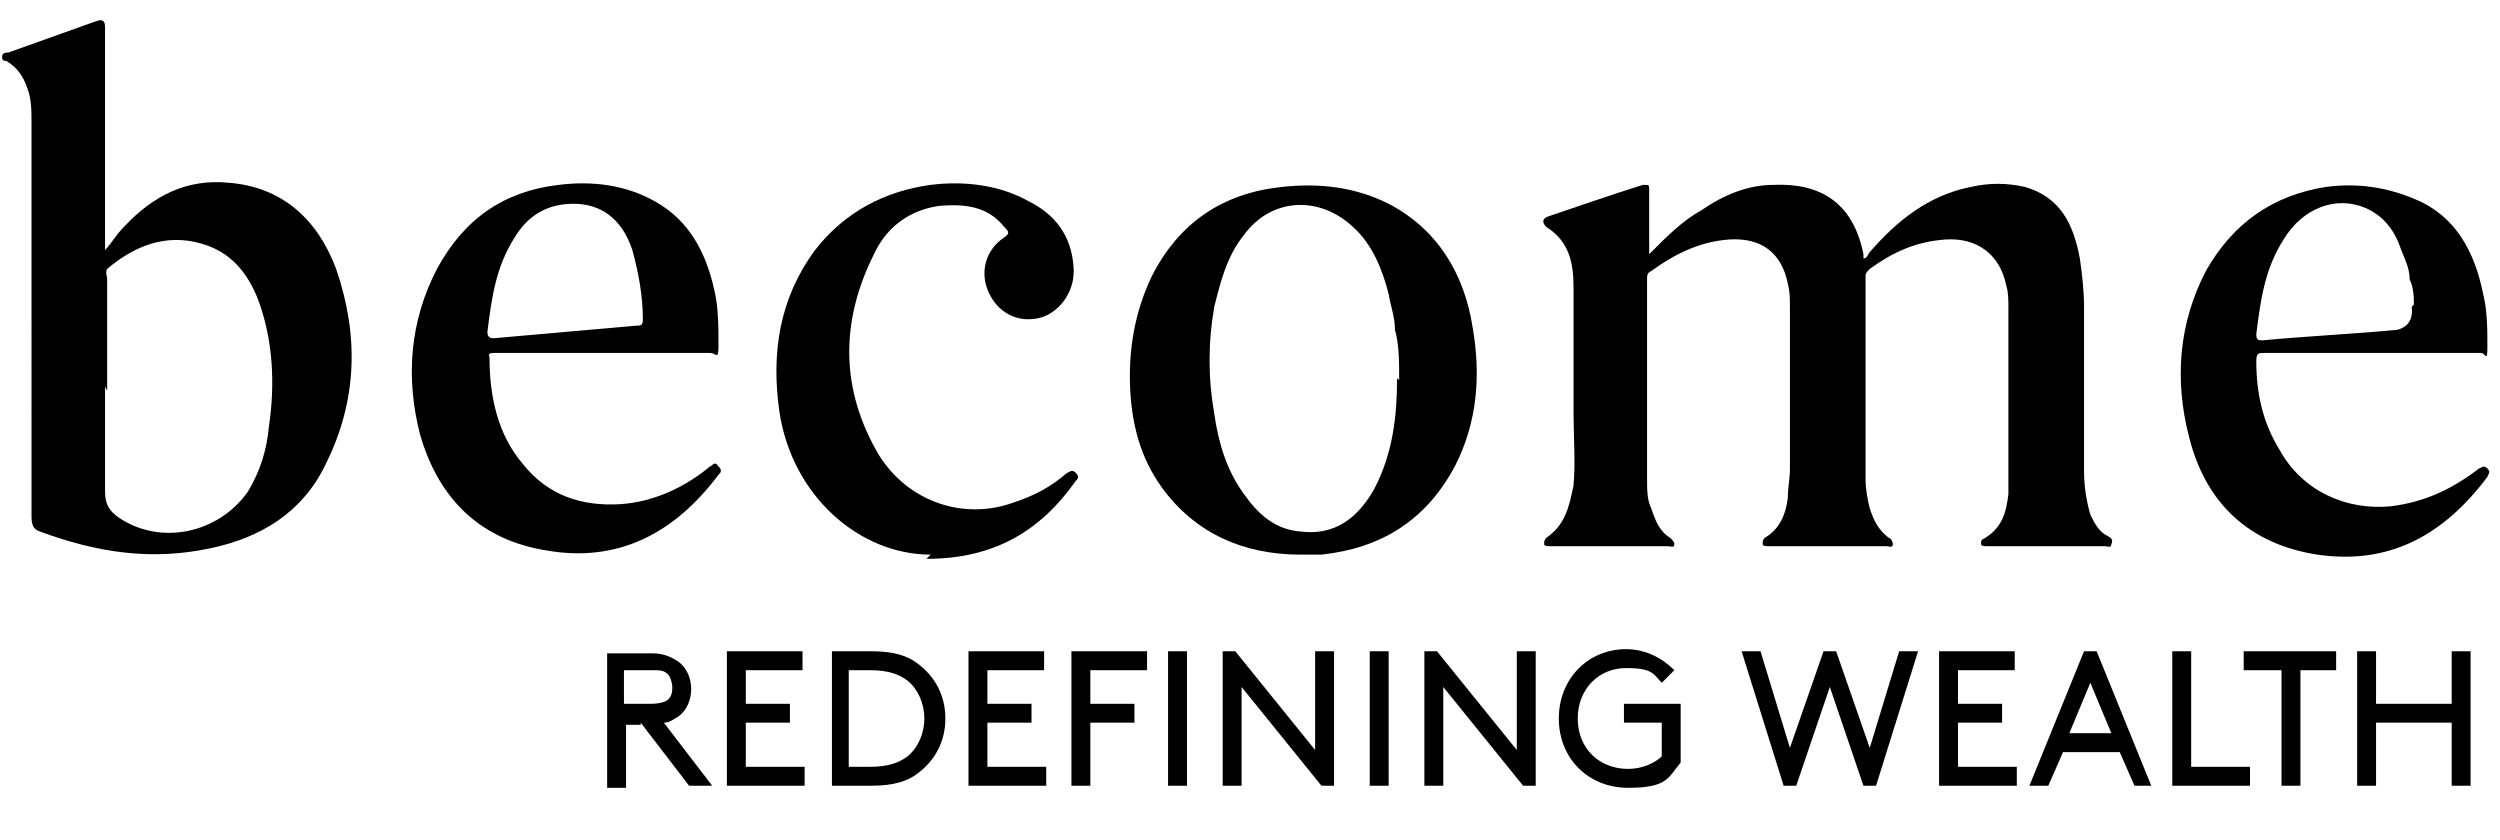 <?xml version="1.0" encoding="UTF-8"?>
<svg id="Layer_1" xmlns="http://www.w3.org/2000/svg" version="1.1" viewBox="0 0 119 40">
  <!-- Generator: Adobe Illustrator 29.1.0, SVG Export Plug-In . SVG Version: 2.1.0 Build 142)  -->
  <path d="M78.6,12c.8-.8,1.5-1.5,2.4-2,1-.7,2.2-1.2,3.4-1.2,2.2-.1,3.8.8,4.3,3.3,0,0,0,.1,0,.2.2,0,.2-.2.3-.3,1.3-1.5,2.8-2.7,4.8-3.1.9-.2,1.7-.2,2.6,0,1.7.5,2.3,1.8,2.6,3.4.1.7.2,1.5.2,2.3v7.8c0,.7.1,1.4.3,2.1.2.4.4.8.8,1,.2.1.3.2.2.4,0,.2-.2.1-.3.1h-5.6c-.1,0-.3,0-.3-.1,0-.2,0-.2.2-.3.8-.5,1-1.2,1.1-2.1,0-.5,0-.8,0-1.3v-7.5c0-.4,0-.8-.1-1.1-.3-1.5-1.4-2.3-2.9-2.2-1.4.1-2.5.6-3.6,1.4-.1.1-.2.2-.2.3,0,3.2,0,6.4,0,9.7,0,.5.1,1,.2,1.4.2.6.4,1,.9,1.4.1,0,.2.2.2.3,0,.2-.2.1-.3.1h-5.6c-.1,0-.3,0-.3-.1s0-.2.1-.3c.7-.4,1-1.1,1.1-1.9,0-.5.1-.9.1-1.4v-7.7c0-.4,0-.7-.1-1.1-.3-1.5-1.3-2.2-2.8-2.1-1.4.1-2.6.7-3.7,1.5-.2.1-.2.2-.2.4,0,3.2,0,6.3,0,9.5,0,.5,0,1,.2,1.4.2.6.4,1.1.9,1.4.1.1.2.2.2.3,0,.2-.2.1-.3.1h-5.6c-.1,0-.3,0-.3-.1s0-.2.1-.3c.9-.6,1.1-1.5,1.3-2.5.1-1.1,0-2.3,0-3.4v-6c0-1.2-.2-2.2-1.3-2.9-.2-.2-.2-.4.1-.5,1.5-.5,2.9-1,4.5-1.5.3,0,.3,0,.3.2v3.2h-.1Z"/>
  <path d="M5,11.9c.3-.3.5-.7.9-1.1,1.4-1.5,3-2.3,5-2.1,2.5.2,4.2,1.7,5.1,4.1,1.1,3.2,1,6.3-.5,9.3-1.1,2.3-3.1,3.5-5.5,4-2.8.6-5.4.2-8.1-.8-.3-.1-.4-.3-.4-.7V5.8c0-.5,0-1.1-.2-1.6-.2-.6-.5-1-1-1.3-.1,0-.2,0-.2-.2s.2-.2.3-.2c1.4-.5,2.8-1,4.2-1.5.3-.1.4,0,.4.3v10.1c0,.2,0,.3,0,.5ZM5,18.4c0,1.6,0,3.3,0,5,0,.6.2.9.6,1.2,2,1.4,4.8.8,6.2-1.2.6-1,.9-2,1-3.1.3-2,.2-4.1-.5-6-.5-1.3-1.3-2.3-2.7-2.7-1.7-.5-3.2.1-4.5,1.2-.1.2,0,.3,0,.5v5.3Z"/>
  <path d="M61.9,26.4c-2.7,0-5-1-6.6-3.2-1-1.4-1.4-2.9-1.5-4.6-.1-1.9.2-3.7,1-5.4,1.3-2.6,3.4-4,6.2-4.3,1.8-.2,3.5,0,5.1.8,2.3,1.2,3.6,3.3,4,5.9.4,2.3.2,4.5-.8,6.5-1.4,2.7-3.6,4-6.4,4.3-.3,0-.7,0-.9,0ZM66.6,18.1c0-.9,0-1.7-.2-2.4,0-.6-.2-1.1-.3-1.7-.3-1.2-.8-2.4-1.7-3.2-1.6-1.5-3.9-1.4-5.2.4-.8,1-1.1,2.2-1.4,3.4-.3,1.7-.3,3.4,0,5.1.2,1.4.6,2.7,1.4,3.8.7,1,1.5,1.7,2.7,1.8,1.6.2,2.7-.6,3.5-2,.9-1.7,1.1-3.5,1.1-5.3Z"/>
  <path d="M28.6,16.8h-5c-.2,0-.4,0-.3.2,0,1.9.4,3.7,1.6,5.1,1.2,1.5,2.8,2,4.6,1.9,1.6-.1,3.1-.8,4.3-1.8.1,0,.2-.3.4,0,.2.2.1.3,0,.4-2.1,2.8-4.8,4.2-8.2,3.6-3.1-.5-5.1-2.4-6-5.5-.7-2.7-.5-5.4.8-7.9,1.3-2.4,3.2-3.7,5.8-4,1.6-.2,3.2,0,4.6.8,1.6.9,2.4,2.4,2.8,4.2.2.8.2,1.8.2,2.6s-.1.4-.4.4h-5.1ZM27.3,9.7c-1.3,0-2.2.6-2.8,1.6-.9,1.4-1.1,2.9-1.3,4.5,0,.3.2.3.3.3,2.3-.2,4.5-.4,6.8-.6.2,0,.3,0,.3-.3,0-1.1-.2-2.2-.5-3.3-.5-1.5-1.5-2.2-2.8-2.2Z"/>
  <path d="M112.8,16.8h-5c-.3,0-.4,0-.4.4,0,1.5.3,2.9,1.1,4.2,1.1,2,3.2,2.9,5.3,2.7,1.6-.2,2.9-.8,4.2-1.8.1,0,.2-.2.4,0,.2.2,0,.3,0,.4-2.1,2.8-4.7,4.2-8.1,3.7-3.2-.5-5.3-2.4-6.1-5.6-.7-2.7-.5-5.4.8-7.9,1.3-2.3,3.2-3.6,5.7-4,1.5-.2,2.9,0,4.3.6,1.9.8,2.8,2.5,3.2,4.5.2.8.2,1.7.2,2.5s-.1.3-.3.3h-5.2ZM114.9,14.5c0-.3,0-.8-.2-1.2,0-.5-.2-.9-.4-1.4-.3-.9-.8-1.6-1.7-2-1.4-.6-3,0-3.9,1.5-.9,1.4-1.1,2.9-1.3,4.5,0,.3.1.3.3.3,2.1-.2,4.3-.3,6.4-.5q.8-.2.7-1.1Z"/>
  <path d="M44.3,26.4c-3.4,0-6.6-2.8-7.2-6.8-.4-2.8,0-5.4,1.7-7.7,1.4-1.8,3.3-2.8,5.5-3.1,1.6-.2,3.3,0,4.7.8,1.2.6,2,1.6,2.1,3.1.1,1.1-.6,2.1-1.5,2.4-1,.3-2-.1-2.5-1.1-.5-1-.2-2.1.7-2.7.3-.2.2-.3,0-.5-.8-1-1.9-1.1-3.1-1-1.4.2-2.5,1-3.1,2.3-1.6,3.2-1.6,6.4.2,9.5,1.4,2.3,4.1,3.2,6.5,2.3.9-.3,1.7-.7,2.5-1.4.1,0,.2-.2.4,0,.2.2.1.3,0,.4-1.7,2.4-3.9,3.7-7.1,3.7Z"/>
  <path d="M30.5,34.4l2.3,3h1.1l-2.3-3c.3,0,.5-.2.7-.3.4-.3.6-.8.6-1.3s-.2-1-.6-1.3c-.3-.2-.7-.4-1.2-.4h-2.2v6.4h.9v-3h.7ZM29.7,33.5v-1.6h1.3c.4,0,.6,0,.8.2.1.1.2.4.2.6s0,.4-.2.6c-.1.1-.4.2-.8.2h-1.3ZM35.5,33.5v-1.6h2.7v-.9h-3.6v6.4h3.7v-.9h-2.8v-2.1h2.1v-.9h-2.1ZM44,34.2c0,.7-.3,1.4-.8,1.8-.4.3-.9.5-1.8.5h-1v-4.6h1c.9,0,1.4.2,1.8.5.5.4.8,1.1.8,1.8ZM41.5,37.4c1,0,1.7-.2,2.2-.6.8-.6,1.3-1.5,1.3-2.6s-.5-2-1.3-2.6c-.5-.4-1.2-.6-2.2-.6h-1.9v6.4h1.9ZM47,33.5v-1.6h2.7v-.9h-3.6v6.4h3.7v-.9h-2.8v-2.1h2.1v-.9h-2.1ZM51.9,33.5v-1.6h2.7v-.9h-3.6v6.4h.9v-3h2.1v-.9h-2.1ZM55.6,37.4h.9v-6.4h-.9v6.4ZM62.9,37.4h.6v-6.4h-.9v4.7l-3.8-4.7h-.6v6.4h.9v-4.7l3.8,4.7ZM65.2,37.4h.9v-6.4h-.9v6.4ZM72.5,37.4h.6v-6.4h-.9v4.7l-3.8-4.7h-.6v6.4h.9v-4.7l3.8,4.7ZM80,33.5h-2.7v.9h1.8v1.6c-.3.3-.9.6-1.6.6-1.4,0-2.4-1-2.4-2.4s1-2.4,2.3-2.4,1.3.3,1.7.7l.6-.6c-.6-.6-1.4-1-2.3-1-1.8,0-3.2,1.4-3.2,3.3s1.4,3.3,3.3,3.3,1.9-.5,2.5-1.2v-2.8ZM87.1,32.7l1.6,4.7h.6l2-6.4h-.9l-1.4,4.6-1.6-4.6h-.6l-1.6,4.6-1.4-4.6h-.9l2,6.4h.6l1.6-4.7ZM93.2,33.5v-1.6h2.7v-.9h-3.6v6.4h3.7v-.9h-2.8v-2.1h2.1v-.9h-2.1ZM101.5,37.4h.9l-2.6-6.4h-.6l-2.6,6.4h.9l.7-1.6h2.7l.7,1.6ZM99.5,32.5l1,2.4h-2l1-2.4ZM104.3,31h-.9v6.4h3.7v-.9h-2.8v-5.5ZM106.9,31.9h1.7v5.5h.9v-5.5h1.7v-.9h-4.4v.9ZM116.7,37.4h.9v-6.4h-.9v2.5h-3.6v-2.5h-.9v6.4h.9v-3h3.6v3Z"/>
</svg>